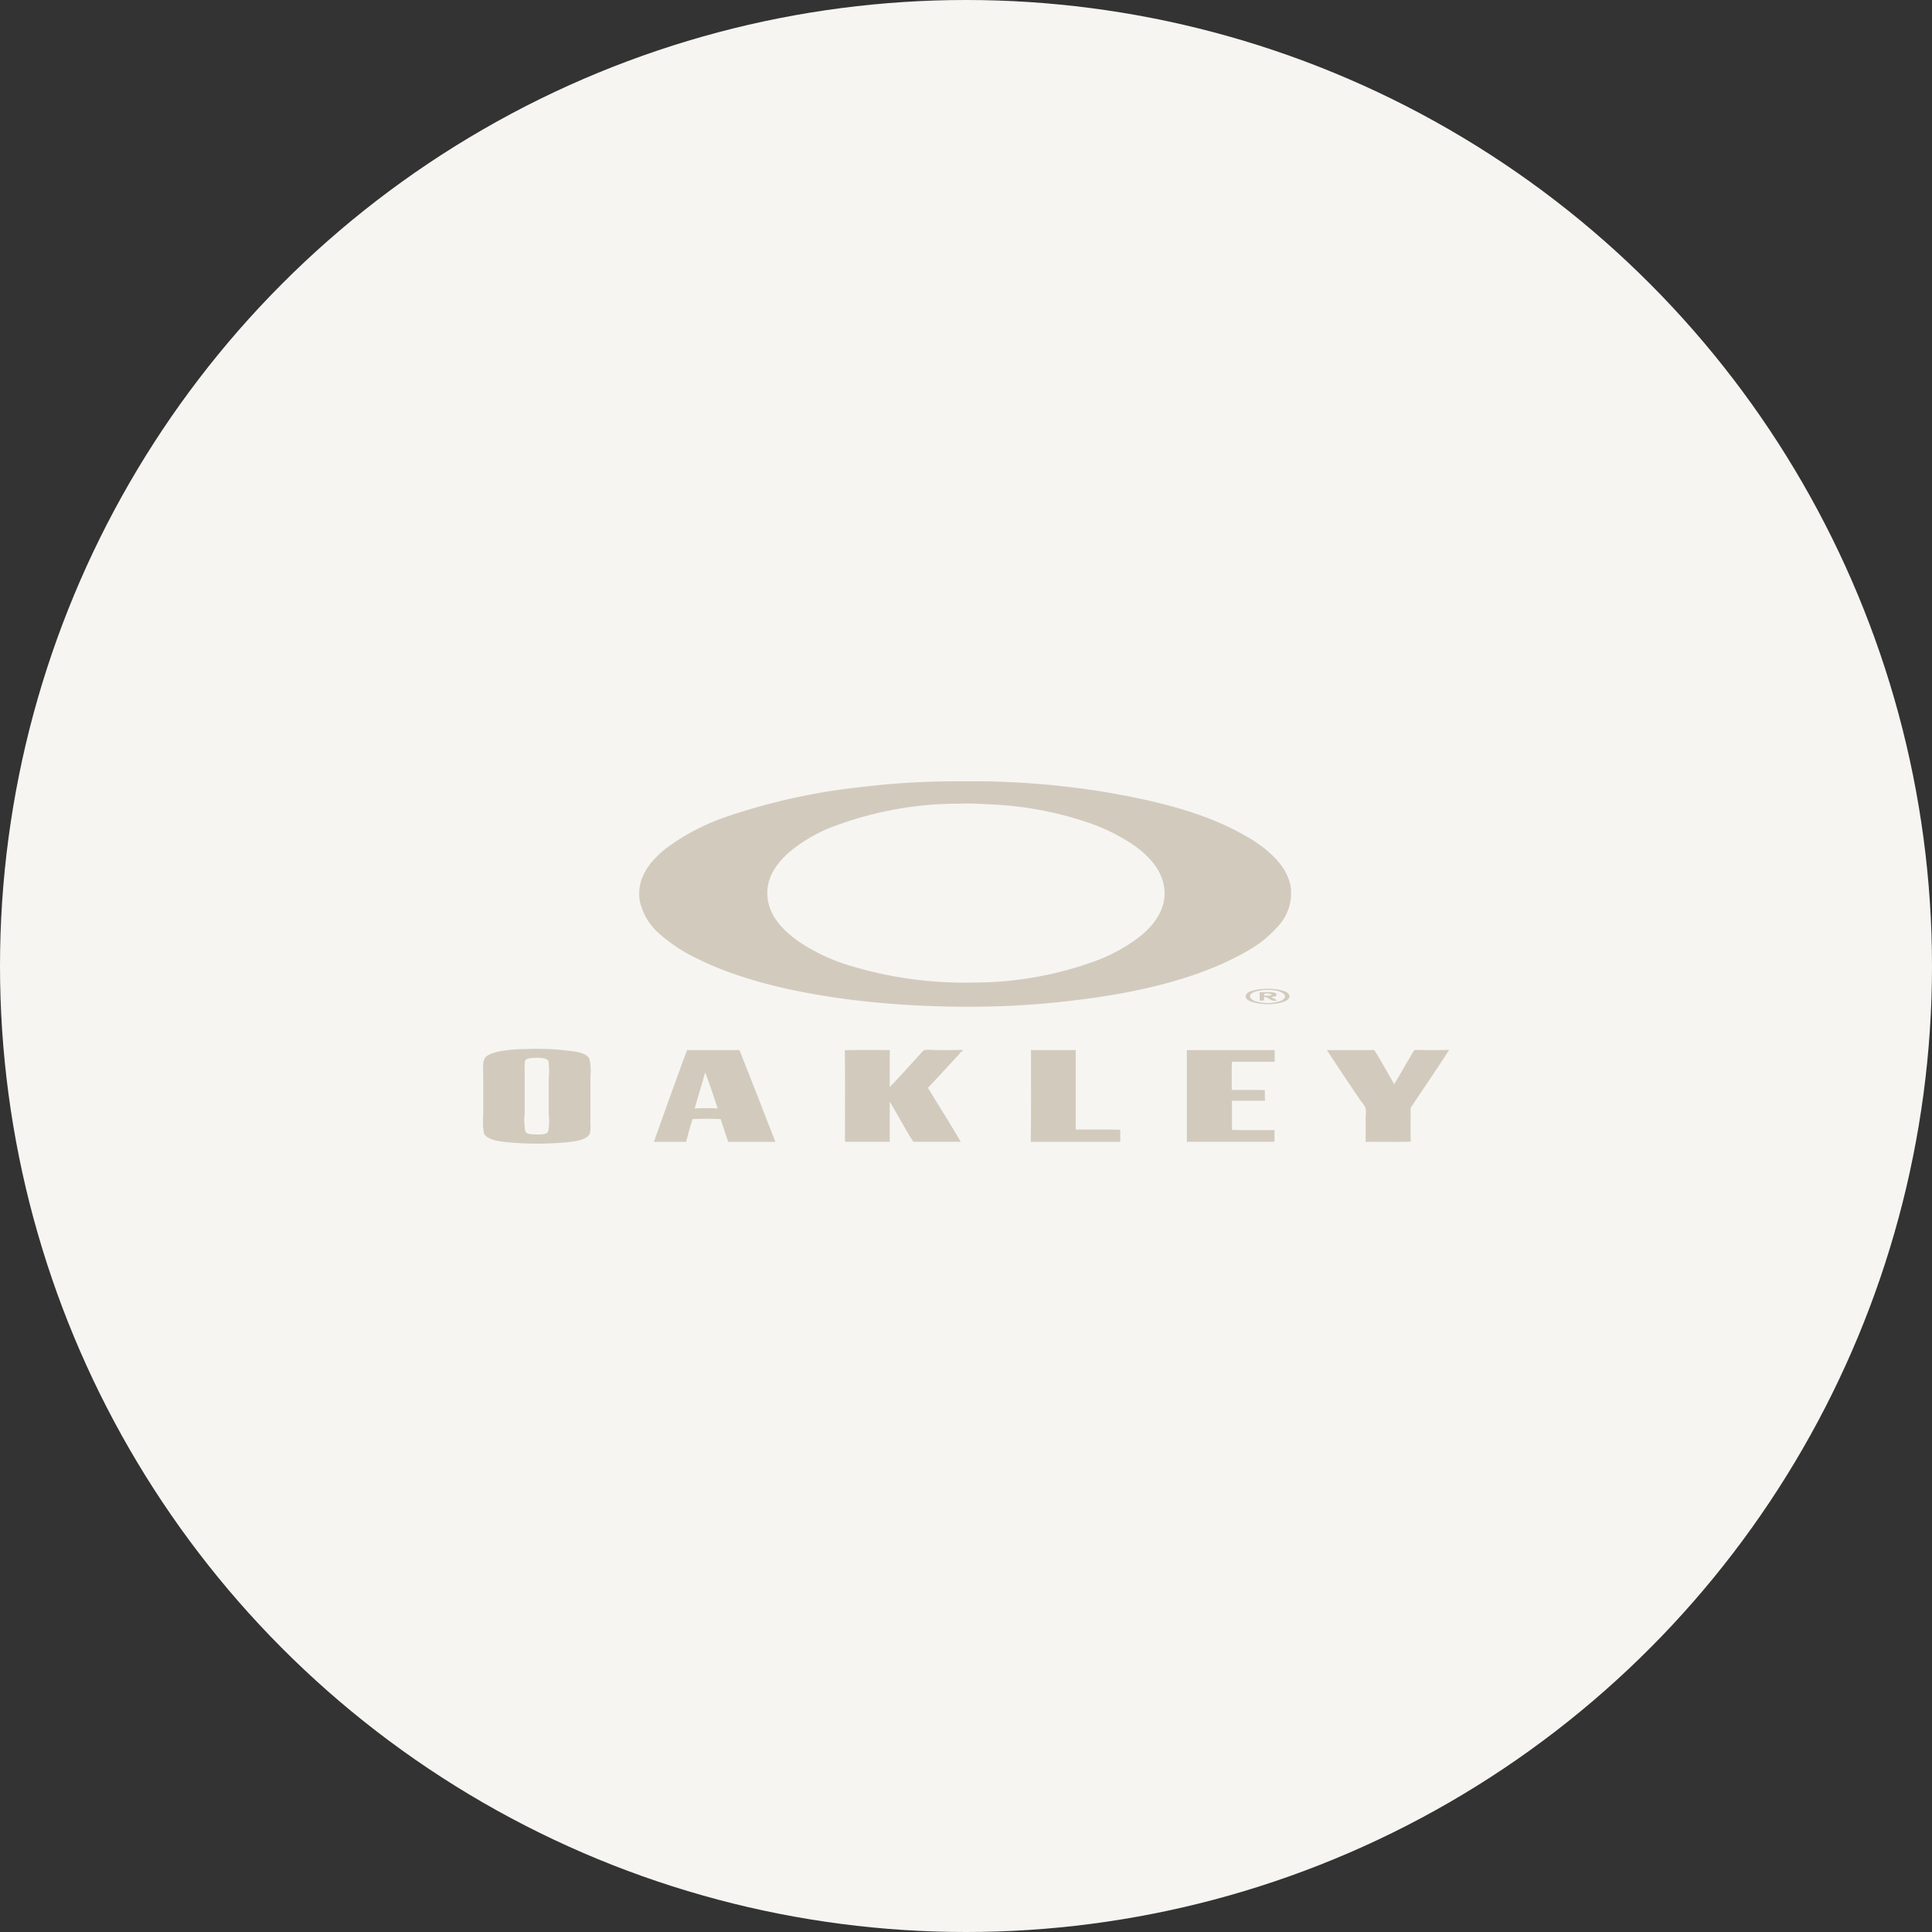 <?xml version="1.0" encoding="UTF-8"?>
<svg xmlns="http://www.w3.org/2000/svg" xmlns:xlink="http://www.w3.org/1999/xlink" width="272" height="272" viewBox="0 0 272 272">
  <rect x="0" y="0" width="272" height="272" fill="#333333" stroke="none"/>
  <defs>
    <clipPath id="clip-path">
      <rect id="Rechteck_1230" data-name="Rechteck 1230" width="135.999" height="51.01" fill="#d2cbbd"></rect>
    </clipPath>
    <clipPath id="clip-path-2">
      <rect id="Rechteck_1231" data-name="Rechteck 1231" width="136" height="51.01" fill="#d2cbbd"></rect>
    </clipPath>
  </defs>
  <g id="Gruppe_2697" data-name="Gruppe 2697" transform="translate(6398 -15126)">
    <circle id="Ellipse_428" data-name="Ellipse 428" cx="136" cy="136" r="136" transform="translate(-6398 15126)" fill="#f6f5f2"></circle>
    <g id="Gruppe_2634" data-name="Gruppe 2634" transform="translate(-6330 15236)">
      <g id="Gruppe_2627" data-name="Gruppe 2627">
        <g id="Gruppe_2626" data-name="Gruppe 2626" clip-path="url(#clip-path)">
          <path id="Pfad_1143" data-name="Pfad 1143" d="M127.7,0a117.386,117.386,0,0,1,20.753,1.5c7.314,1.244,14.134,2.922,19.626,6.07.406.233.716.384,1.243.722,2.141,1.375,4.806,3.578,5.318,6.533a6.875,6.875,0,0,1-1.908,5.723,16.638,16.638,0,0,1-4.422,3.469c-6.679,3.806-15.485,5.832-24.626,6.879a118.954,118.954,0,0,1-13.932.838,138.832,138.832,0,0,1-13.9-.636c-8.807-.876-18.032-2.722-24.973-6.243a22.17,22.17,0,0,1-4.8-3.122,8.525,8.525,0,0,1-3.064-4.827c-.623-3.509,1.85-6.06,3.9-7.631a30.929,30.929,0,0,1,7.746-4.1A86.5,86.5,0,0,1,113.913.839,108.313,108.313,0,0,1,127.7,0m.2,3.151a49.534,49.534,0,0,0-17,2.977A21.742,21.742,0,0,0,104.259,9.8c-1.7,1.425-3.707,3.71-3.237,6.85.4,2.709,2.559,4.641,4.393,5.926a26.584,26.584,0,0,0,7,3.324,55.716,55.716,0,0,0,17.632,2.428,49.987,49.987,0,0,0,17.024-3.006,23.539,23.539,0,0,0,6.619-3.7c1.744-1.469,3.6-3.842,3.122-6.792-.424-2.643-2.44-4.575-4.393-5.926a27,27,0,0,0-7-3.324A48.382,48.382,0,0,0,132.73,3.267c-1.345-.067-3.114-.194-4.769-.116H127.9" transform="translate(-60.928 0)" fill="#d2cbbd" fill-rule="evenodd"></path>
        </g>
      </g>
      <g id="Gruppe_2629" data-name="Gruppe 2629">
        <g id="Gruppe_2628" data-name="Gruppe 2628" clip-path="url(#clip-path-2)">
          <path id="Pfad_1144" data-name="Pfad 1144" d="M407.436,110.147a9.31,9.31,0,0,1,2.139.116c.538.1,1.5.352,1.5.925,0,.513-.743.778-1.214.9a7.961,7.961,0,0,1-3.671,0c-.542-.129-1.258-.37-1.272-.867-.015-.547.628-.726,1.012-.838a5.976,5.976,0,0,1,1.5-.231m-1.041.347c-.364.113-.865.3-.867.694,0,.308.387.556.665.665a5.764,5.764,0,0,0,3.671-.029c.252-.109.6-.382.607-.607.014-.392-.687-.7-1.011-.78a5.994,5.994,0,0,0-1.648-.145,5.263,5.263,0,0,0-1.416.2" transform="translate(-297.537 -80.924)" fill="#d2cbbd" fill-rule="evenodd"></path>
        </g>
      </g>
      <g id="Gruppe_2631" data-name="Gruppe 2631">
        <g id="Gruppe_2630" data-name="Gruppe 2630" clip-path="url(#clip-path)">
          <path id="Pfad_1145" data-name="Pfad 1145" d="M412.334,111.921c.57.062,2.427-.194,2.37.376-.029.3-.486.244-.752.289.236.2.589.278.78.52-.825.19-1.136-.513-1.763-.52-.061.113-.015.332-.029.491a2.859,2.859,0,0,1-.607.029Zm.636.491c.266-.036.91.09,1.07-.145-.145-.171-1.309-.342-1.07.145" transform="translate(-302.985 -82.236)" fill="#d2cbbd" fill-rule="evenodd"></path>
          <path id="Pfad_1146" data-name="Pfad 1146" d="M6.161,142.121a35.637,35.637,0,0,1,7.053.4c.712.146,1.511.421,1.763.954a7.55,7.55,0,0,1,.145,2.544V152.7a4.608,4.608,0,0,1-.058,1.272c-.348.948-2.239,1.172-3.208,1.271a44.952,44.952,0,0,1-8.382,0c-1.046-.1-2.918-.323-3.324-1.214a8.732,8.732,0,0,1-.116-2.572v-5.319c0-.938-.141-2.177.231-2.746s1.614-.9,2.63-1.04a21.376,21.376,0,0,1,3.266-.231m-.231,1.648a4.173,4.173,0,0,0-.058,1.185v6.3a8.186,8.186,0,0,0,.087,2.457c.242.43.911.425,1.59.434.537.007,1.356.039,1.618-.4a7.564,7.564,0,0,0,.087-2.4v-5.029a12.433,12.433,0,0,0-.029-2.486c-.21-.531-1.6-.5-2.081-.463-.346.024-1.034.039-1.214.4" transform="translate(0 -104.429)" fill="#d2cbbd" fill-rule="evenodd"></path>
        </g>
      </g>
      <g id="Gruppe_2633" data-name="Gruppe 2633">
        <g id="Gruppe_2632" data-name="Gruppe 2632" clip-path="url(#clip-path-2)">
          <path id="Pfad_1147" data-name="Pfad 1147" d="M95.38,142.671h7.371c1.692,4.3,3.391,8.6,5.058,12.92H101.16c-.365-1.061-.7-2.153-1.069-3.209-1.246-.046-2.686-.049-3.931,0-.356,1.022-.628,2.128-.925,3.209H90.7c1.126-3.213,2.316-6.43,3.469-9.654.387-1.082.832-2.311,1.214-3.266m1.069,8.209c1.013-.048,2.225-.048,3.237,0-.576-1.7-1.131-3.417-1.763-5.058-.464,1.713-1.007,3.348-1.474,5.058" transform="translate(-66.644 -104.835)" fill="#d2cbbd" fill-rule="evenodd"></path>
          <path id="Pfad_1148" data-name="Pfad 1148" d="M198.39,147.759c1.376-1.421,2.814-3.02,4.249-4.6.174-.191.483-.565.636-.607a6.529,6.529,0,0,1,1.359,0c1.321,0,2.719.024,4.018-.029.056.155-.158.237-.232.318-1.5,1.65-3.109,3.4-4.653,5.029,1.53,2.527,3.166,5.1,4.625,7.6h-6.677c-1.179-1.808-2.178-3.8-3.324-5.636v5.636h-6.3c-.02-4.172.039-8.671-.029-12.891,2-.067,4.287-.01,6.243-.029.159-.017.087.349.087.549Z" transform="translate(-141.126 -104.72)" fill="#d2cbbd" fill-rule="evenodd"></path>
          <path id="Pfad_1149" data-name="Pfad 1149" d="M290.865,142.607h6.272c0,3.71,0,7.573,0,11.186,2.081.019,4.239-.038,6.272.029v1.705h-12.6c.067-3.962.01-8.652.029-12.863-.058-.026.012-.126.029-.058" transform="translate(-213.686 -104.771)" fill="#d2cbbd" fill-rule="evenodd"></path>
          <path id="Pfad_1150" data-name="Pfad 1150" d="M373.663,142.621h12.342v1.648h-6.012c-.068,1.262-.01,2.649-.029,3.96,1.542.019,3.16-.038,4.654.029.011.557-.021,1.091.029,1.5h-4.653v4.1c1.936.067,4,.01,5.983.029v1.647H373.634V142.678c-.013-.056.02-.1.029-.058" transform="translate(-274.545 -104.784)" fill="#d2cbbd" fill-rule="evenodd"></path>
          <path id="Pfad_1151" data-name="Pfad 1151" d="M465.144,142.56c.025-.005.027.011.029.029-1.7,2.7-3.62,5.438-5.405,8.151.019,1.552-.038,3.332.029,4.74-2.062.067-4.249.009-6.359.029,0-1.131,0-2.324,0-3.556a6.4,6.4,0,0,0,0-1.185,4.429,4.429,0,0,0-.694-1.04c-1.622-2.376-3.236-4.8-4.769-7.14h6.677c.985,1.549,1.879,3.189,2.8,4.8.97-1.574,1.87-3.218,2.833-4.8,1.609-.019,3.3.038,4.856-.029" transform="translate(-329.173 -104.753)" fill="#d2cbbd" fill-rule="evenodd"></path>
        </g>
      </g>
    </g>
  </g>
</svg>
